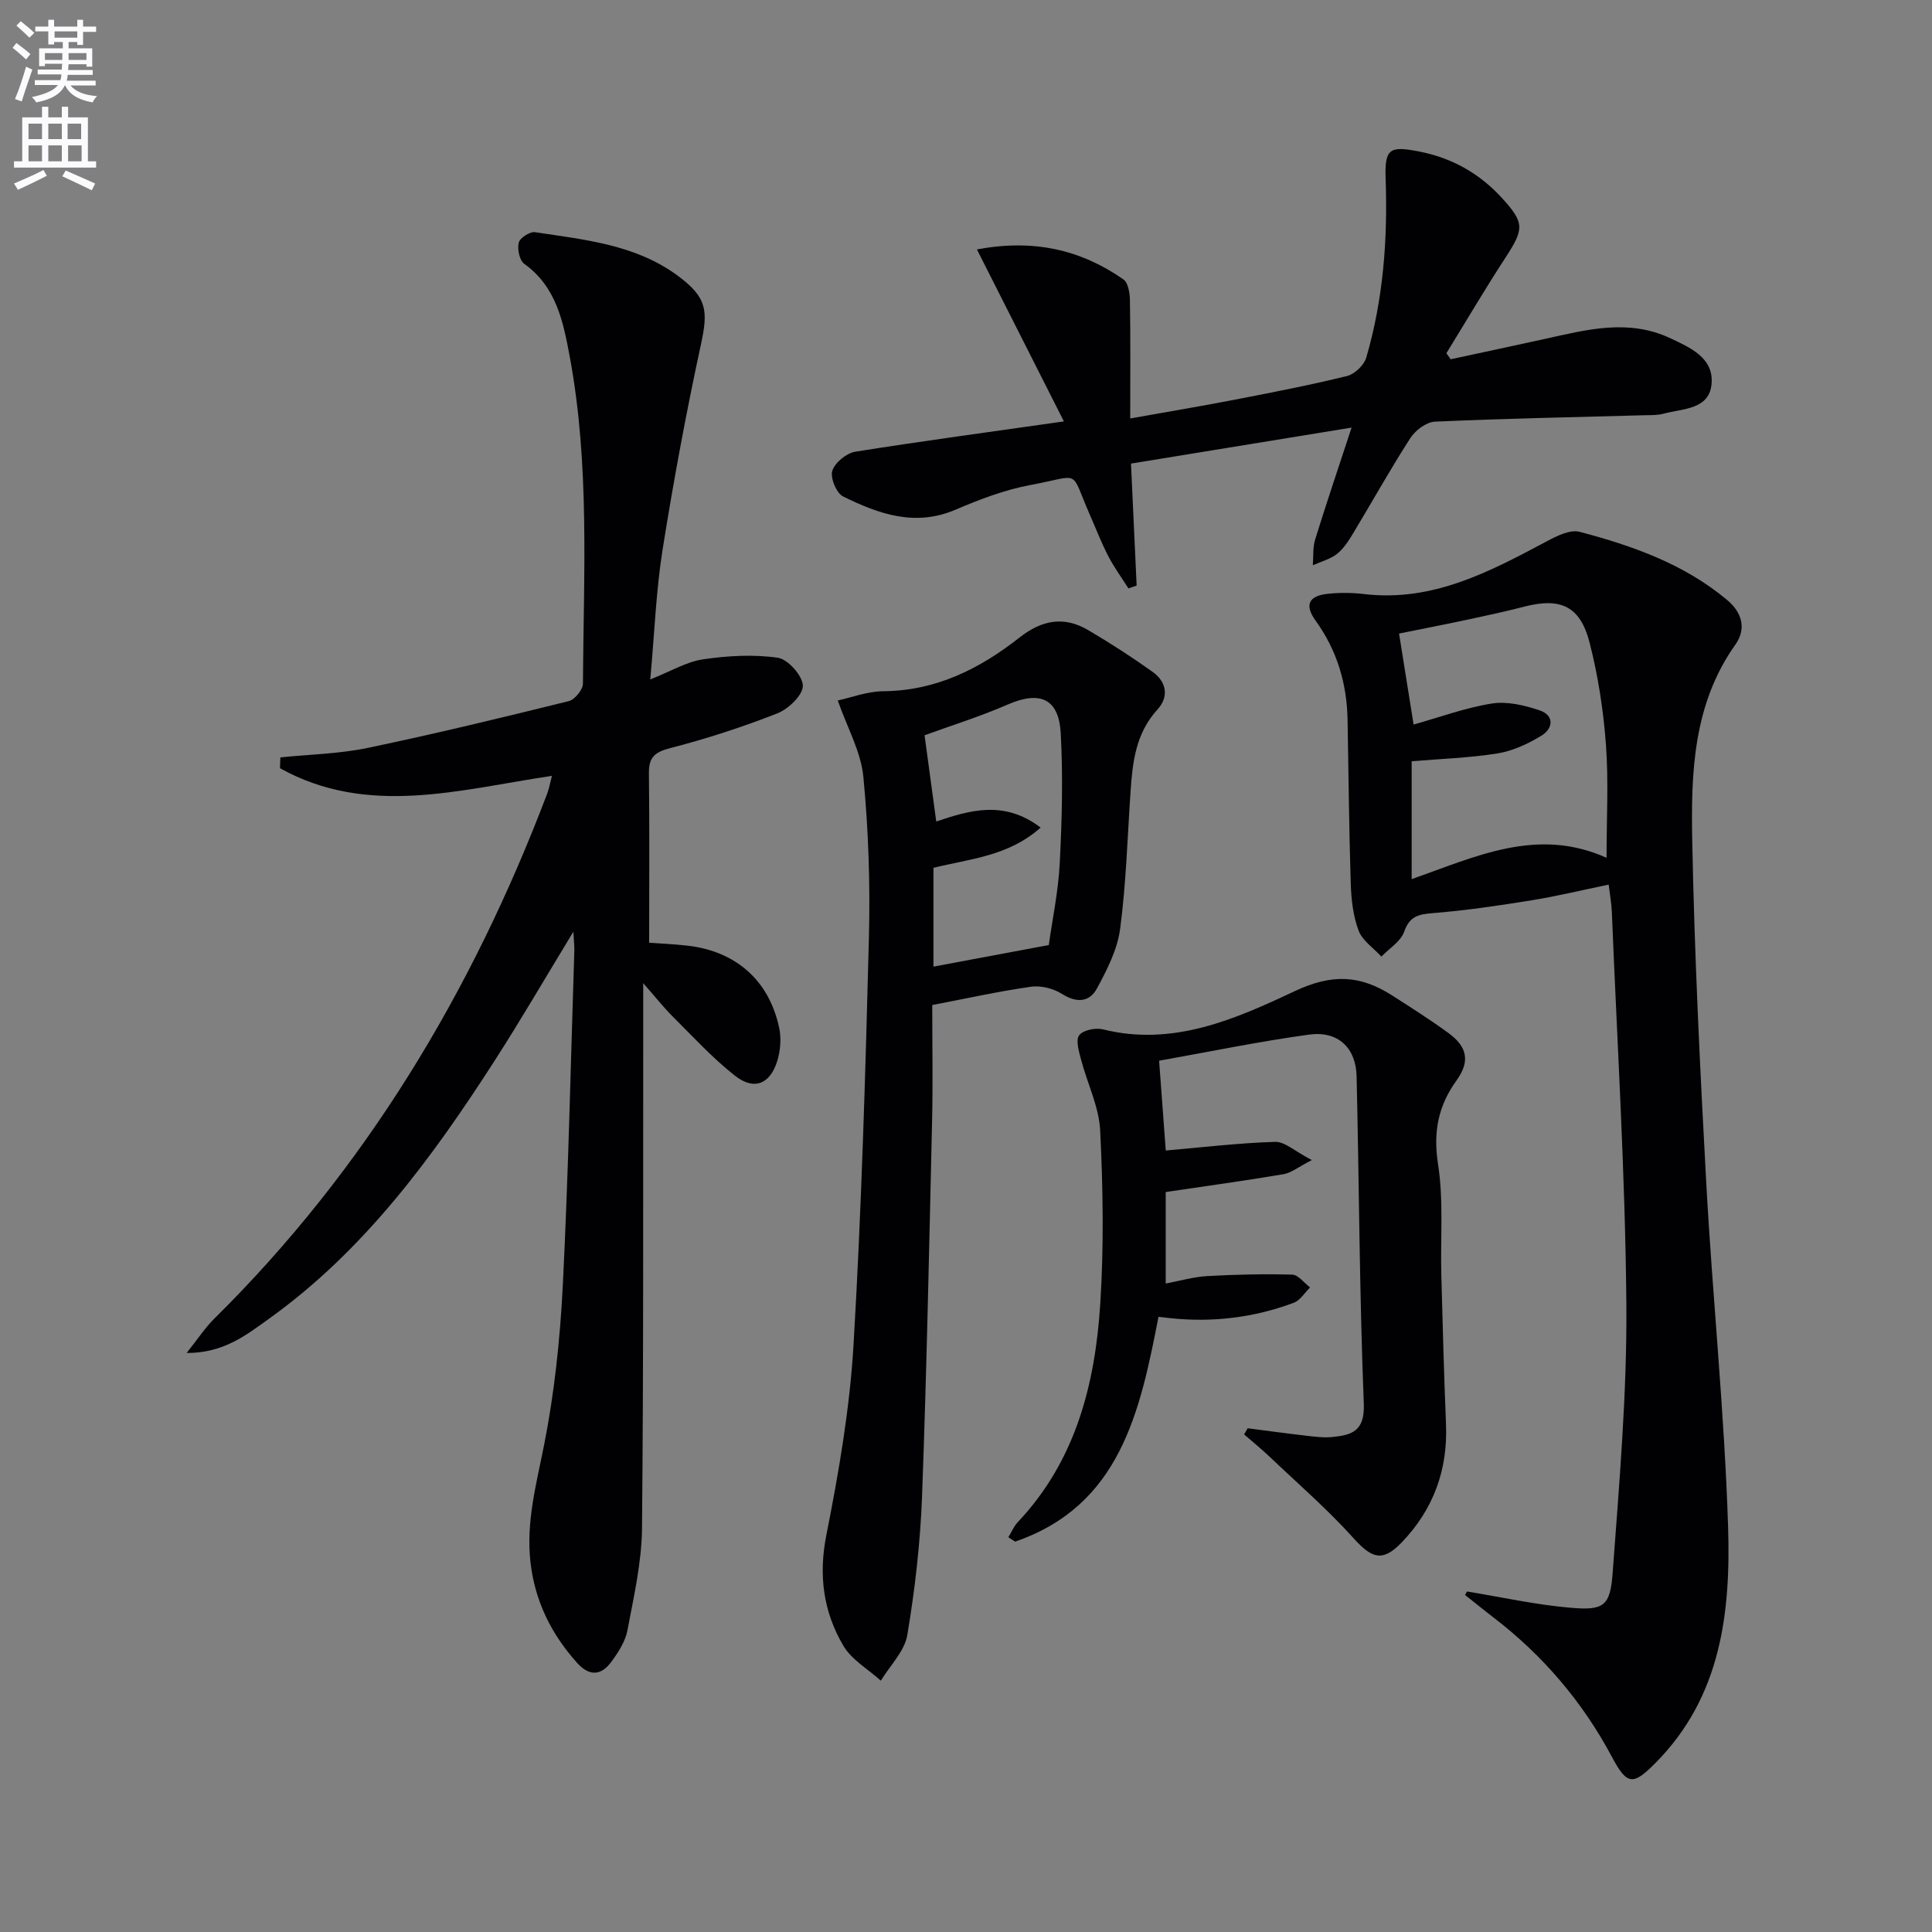 <svg enable-background="new 0 0 400 400" viewBox="0 0 400 400" xmlns="http://www.w3.org/2000/svg"><rect x="0" y="0" width="400" height="400" fill="#808080" stroke="none"/><path d="m2.6 9.9.8-1c.9.7 1.9 1.4 2.9 2.3l-.9 1.1c-1.1-1-2-1.8-2.8-2.4zm.5 10.6c.9-2.1 1.6-4.3 2.3-6.7.4.2.8.4 1.3.6-.7 2.1-1.5 4.3-2.2 6.6zm.3-15.2.9-.9c1 .8 2 1.6 2.8 2.4l-1 1c-.9-.9-1.8-1.7-2.7-2.5zm12.6-1.2h1.2v1.4h2.7v1.1h-2.7v2.7h-1.2v-.6h-1.8v1.3h4.9v3.8h-1.2v-.5h-3.7c0 .4-.1.9-.1 1.2h5.1v1h-5.2c0 .5-.1.9-.2 1.2h6v1h-5.2c1.1 1.3 2.9 2 5.5 2.2-.4.4-.7.8-.9 1.3-2.9-.5-4.8-1.6-5.7-3.5h-.1c-.8 1.7-2.7 2.9-5.9 3.5-.2-.4-.6-.8-.9-1.1 2.8-.6 4.6-1.4 5.4-2.5h-4.8v-1h5.3c.1-.3.2-.7.2-1.2h-4.9v-1h5c0-.4 0-.8.1-1.2h-3.6v.5h-1.2v-3.7h4.9v-1.3h-1.8v.5h-1.2v-2.7h-2.7v-1h2.7v-1.4h1.2v1.4h4.8zm-6.7 8.3h3.6c0-.4 0-.9 0-1.4h-3.6zm1.9-4.6h4.8v-1.3h-4.7v1.3zm6.7 3.2h-3.7v1.4h3.7z" fill="#fbfafc"/><path d="m8.7 22.1h1.3v2.2h2.8v-2.2h1.3v2.2h4.1v9.1h1.7v1.3h-17v-1.3h1.7v-9.1h4.1zm.3 13.1.7 1.2c-1.8.9-3.8 1.9-6 2.9-.2-.4-.5-.8-.8-1.3 2.3-1 4.4-1.9 6.1-2.8zm-3.1-6.4h2.8v-3.2h-2.8zm0 4.6h2.8v-3.3h-2.8zm4.1-4.6h2.8v-3.2h-2.8zm0 4.6h2.8v-3.3h-2.8zm3.6 1.9c2.1.9 4.1 1.8 6.1 2.7l-.7 1.4c-2.2-1.1-4.2-2-6.1-2.9zm3.2-9.7h-2.8v3.2h2.8zm-2.7 7.8h2.8v-3.3h-2.8z" fill="#fbfafc"/><g fill="#010104"><path d="m58.04 156.81c6.03-.62 12.16-.73 18.07-1.96 13.95-2.91 27.81-6.27 41.65-9.69 1.24-.31 2.93-2.37 2.93-3.62.14-22.62 1.44-45.31-2.74-67.75-1.35-7.23-2.78-14.41-9.41-19.17-.99-.71-1.47-3.06-1.14-4.39.25-.98 2.32-2.32 3.37-2.16 10.31 1.57 20.86 2.55 29.64 9.08 5.95 4.43 6.24 7.13 4.71 14.17-3.05 14.08-5.68 28.27-7.94 42.49-1.35 8.49-1.66 17.14-2.55 26.86 4.27-1.69 7.49-3.66 10.92-4.16 5.1-.75 10.43-1.06 15.49-.33 2.1.3 5.14 3.74 5.18 5.79.03 1.93-2.98 4.82-5.27 5.72-7.23 2.84-14.67 5.26-22.19 7.2-3.23.83-4.45 1.91-4.41 5.21.14 11.59.05 23.18.05 35.08 2.14.16 5.06.28 7.97.61 10.02 1.16 16.9 7.23 18.96 17.07.45 2.14.25 4.64-.39 6.75-1.48 4.84-4.78 6.22-8.74 3.13-4.68-3.66-8.74-8.13-12.98-12.34-1.75-1.74-3.29-3.7-6.05-6.85v6.38c-.04 35.5.09 71-.25 106.49-.07 7.06-1.7 14.15-3.02 21.14-.44 2.32-1.92 4.59-3.37 6.55-2.08 2.8-4.5 3-7.04.18-5.39-6-8.77-12.86-9.67-20.93-.92-8.25 1.21-16.04 2.8-24.05 2.16-10.88 3.34-22.04 3.9-33.13 1.16-23.1 1.64-46.23 2.39-69.34.03-.91-.09-1.82-.2-3.94-5.88 9.66-10.93 18.37-16.38 26.83-12.94 20.1-27.01 39.27-46.76 53.39-4.64 3.32-9.28 7.02-16.93 7 2.32-2.91 3.8-5.19 5.68-7.06 31.34-30.96 53.43-67.78 68.97-108.75.4-1.06.59-2.2.98-3.68-19.14 2.86-38.13 8.53-56.3-1.58.03-.74.05-1.49.07-2.24z"/><path d="m303.73 329.5c7.15 1.17 14.26 2.76 21.45 3.37 6.84.59 8.2-.32 8.7-7.2 1.37-18.55 2.99-37.15 2.84-55.71-.23-27.09-1.92-54.17-3.01-81.25-.07-1.61-.37-3.21-.65-5.56-5.63 1.16-10.73 2.4-15.9 3.24-6.83 1.1-13.69 2.12-20.58 2.67-2.99.24-4.75.68-5.87 3.86-.71 2.01-3.08 3.44-4.71 5.13-1.62-1.77-3.92-3.28-4.71-5.36-1.14-3.03-1.53-6.46-1.63-9.73-.36-11.3-.45-22.61-.66-33.92-.14-7.51-2.17-14.39-6.62-20.54-2.33-3.22-1.46-5.15 2.53-5.56 2.47-.26 5.02-.24 7.48.05 14.2 1.69 26.02-4.61 37.89-10.94 2.06-1.1 4.8-2.46 6.77-1.94 10.95 2.89 21.59 6.64 30.51 14.09 3.25 2.71 3.98 6.1 1.73 9.26-8.76 12.34-9.2 26.55-8.93 40.64.46 23.6 1.61 47.19 2.9 70.76 1.3 23.73 3.76 47.4 4.52 71.14.57 17.76-1.4 35.33-15.1 49.07-4.55 4.57-5.8 4.59-8.91-1.25-6.11-11.48-14.37-21.15-24.7-29.05-1.94-1.48-3.82-3.03-5.74-4.54.12-.26.26-.5.4-.73zm28.89-151.9c0-8.22.44-15.88-.13-23.47-.52-7.07-1.62-14.18-3.37-21.04-1.94-7.61-6.02-9.43-13.54-7.49-3.85.99-7.74 1.84-11.63 2.67-4.82 1.03-9.66 1.96-14.29 2.9 1.04 6.51 2 12.52 3.01 18.84 5.37-1.5 10.69-3.48 16.19-4.35 3.17-.5 6.77.35 9.9 1.41 3.11 1.06 2.81 3.77.35 5.26-2.75 1.67-5.89 3.14-9.03 3.65-5.83.94-11.78 1.12-17.81 1.63v24.4c13.21-4.62 25.96-10.88 40.35-4.41z"/><path d="m173.45 145.03c2.77-.6 6.09-1.89 9.42-1.92 10.91-.08 19.98-4.65 28.2-11.11 4.64-3.65 9.2-4.49 14.21-1.55 4.57 2.68 9.03 5.57 13.34 8.64 2.9 2.06 3.45 5.16 1.02 7.81-4.52 4.94-5.17 10.94-5.58 17.12-.64 9.45-.91 18.94-2.15 28.31-.56 4.26-2.71 8.45-4.8 12.32-1.56 2.88-4.24 3.04-7.27 1.11-1.76-1.11-4.33-1.76-6.37-1.47-6.7.95-13.33 2.43-20.46 3.79 0 8.28.15 16.08-.03 23.88-.6 25.95-1.12 51.9-2.08 77.84-.36 9.6-1.46 19.23-3.05 28.7-.56 3.37-3.58 6.32-5.48 9.47-2.64-2.39-6.05-4.32-7.77-7.25-4.14-7.04-5.17-14.59-3.5-22.97 2.58-13 4.84-26.19 5.62-39.39 1.65-28.06 2.46-56.17 3.18-84.27.28-11.08-.09-22.23-1.15-33.26-.5-5.2-3.33-10.16-5.3-15.8zm19.81 55.1c7.77-1.46 15.5-2.9 23.88-4.47.72-5.18 1.97-11.06 2.27-16.98.46-8.96.69-17.97.2-26.91-.4-7.2-4.36-8.78-10.96-5.91-5.71 2.49-11.7 4.35-17.23 6.37.74 5.46 1.57 11.58 2.42 17.85 6.85-2.28 13.98-4.53 21.61 1.26-6.61 5.91-14.59 6.46-22.19 8.33z"/><path d="m220.27 87.25c-6.09-12.03-11.91-23.55-18.01-35.61 11.8-2.21 21.53.07 30.33 6.21 1 .7 1.33 2.87 1.35 4.37.13 7.79.06 15.57.06 24.42 7.61-1.36 14.57-2.52 21.49-3.86 7.83-1.51 15.66-3.03 23.4-4.93 1.57-.39 3.51-2.23 3.97-3.78 3.53-12.07 4.46-24.45 4.02-37-.22-6.32.79-6.91 6.95-5.7 6.78 1.33 12.45 4.51 17.1 9.59 4.72 5.16 4.66 6.41.77 12.37-4.24 6.5-8.17 13.19-12.24 19.8.29.42.58.83.88 1.25 6.54-1.41 13.1-2.79 19.63-4.24 8.61-1.9 17.18-4.18 25.84-.12 4.17 1.96 8.88 4.04 8.57 9.24-.34 5.58-5.95 5.3-9.95 6.39-1.26.34-2.63.29-3.96.32-14.47.4-28.94.68-43.4 1.33-1.77.08-4.04 1.8-5.08 3.41-4.14 6.42-7.86 13.12-11.81 19.66-.94 1.56-1.97 3.2-3.36 4.3-1.41 1.11-3.32 1.6-5.01 2.36.14-1.78-.04-3.65.47-5.31 2.28-7.37 4.76-14.68 7.55-23.19-16.07 2.62-30.85 5.03-45.67 7.45.41 8.86.79 17.06 1.17 25.26-.57.19-1.14.39-1.7.58-1.41-2.22-2.97-4.36-4.18-6.69-1.45-2.8-2.58-5.76-3.85-8.65-4.18-9.5-1.51-8.06-12.18-6.08-5.33.99-10.56 2.97-15.57 5.12-8.4 3.6-15.94.89-23.29-2.73-1.39-.68-2.7-3.87-2.24-5.32.54-1.69 2.92-3.65 4.76-3.95 13.88-2.21 27.83-4.08 43.19-6.27z"/><path d="m258.31 295.71c4.02.51 8.04 1.07 12.06 1.53 1.81.21 3.67.46 5.46.28 4.06-.41 6.76-1.2 6.53-6.92-.9-22.57-.96-45.17-1.49-67.76-.14-5.92-3.87-9.45-9.81-8.64-10.31 1.41-20.52 3.53-31.08 5.41.49 6.64.95 12.87 1.38 18.59 7.63-.66 15.13-1.56 22.65-1.79 1.99-.06 4.04 1.93 7.59 3.77-2.8 1.44-4.27 2.66-5.89 2.93-7.99 1.35-16.02 2.45-24.36 3.69v18.94c2.99-.56 5.77-1.38 8.6-1.54 5.86-.33 11.74-.47 17.6-.3 1.25.04 2.46 1.73 3.69 2.65-1.12 1.09-2.05 2.68-3.39 3.18-8.22 3.07-16.75 4.1-25.49 3.19-.78-.08-1.57-.17-2.51-.28-3.82 19.74-7.97 39.07-29.69 46.54-.46-.3-.93-.61-1.39-.91.65-1.06 1.14-2.28 1.98-3.16 11.98-12.7 15.99-28.55 17.05-45.21.76-11.9.57-23.9-.02-35.82-.24-4.95-2.67-9.78-3.96-14.71-.44-1.67-1.15-4.02-.38-5.04.81-1.07 3.4-1.59 4.93-1.21 14.48 3.62 27.45-2.15 39.66-7.9 7.87-3.71 13.66-3.3 20.22.89 3.92 2.51 7.87 5.02 11.63 7.76 3.95 2.88 4.5 5.9 1.68 9.82-3.81 5.29-4.86 10.69-3.83 17.33 1.17 7.5.48 15.28.68 22.93.27 10.31.55 20.61.97 30.91.39 9.48-2.62 17.66-9.16 24.47-3.97 4.14-6.19 3.35-10-.88-5.39-5.99-11.53-11.3-17.38-16.87-1.69-1.6-3.5-3.07-5.26-4.6.26-.41.49-.84.73-1.27z"/></g></svg>